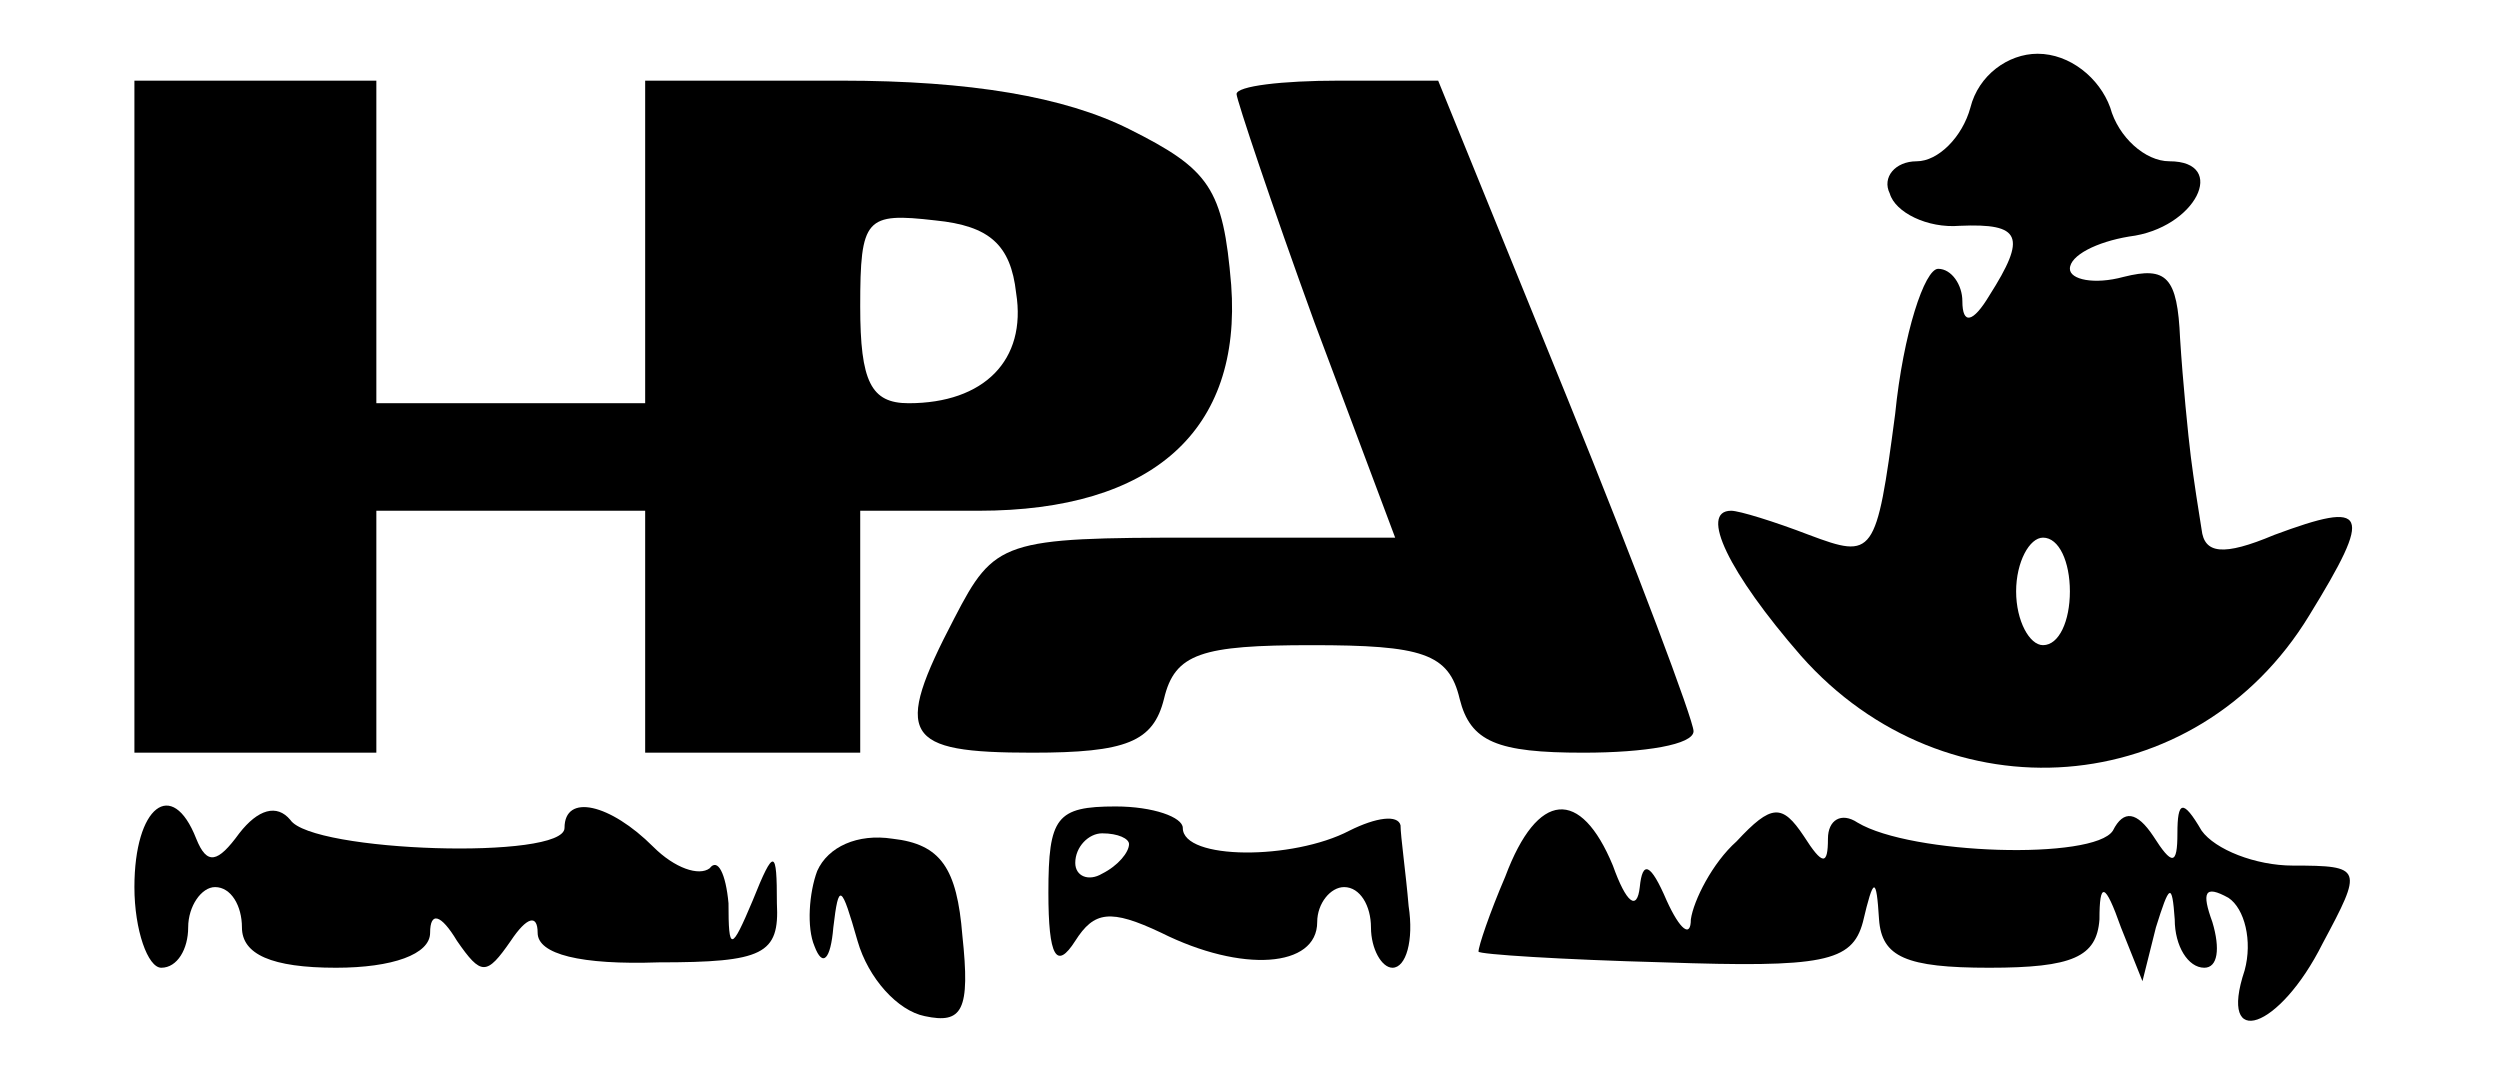 <?xml version="1.0" encoding="UTF-8" standalone="yes"?>
<svg version="1.0" xmlns="http://www.w3.org/2000/svg" width="100%" height="100%" viewBox="0 0 93 40" preserveAspectRatio="xMidYMid meet">
  <g transform="translate(0,40) scale(0.1,-0.1)" fill="#000000" stroke="none">
    <path d="M733 360 c-3 -11 -12 -20 -20 -20 -8 0 -13 -6 -10 -12 2 -7 14 -13
26 -12 23 1 25 -4 11 -26 -6 -10 -10 -11 -10 -2 0 6 -4 12 -9 12 -5 0 -13 -24
-16 -54 -7 -53 -8 -54 -32 -45 -13 5 -26 9 -29 9 -12 0 -1 -23 26 -54 54 -61
147 -54 189 15 24 39 22 43 -13 30 -19 -8 -26 -7 -27 2 -1 6 -3 19 -4 27 -1 8
-3 28 -4 44 -1 23 -5 27 -21 23 -11 -3 -20 -1 -20 3 0 5 10 10 22 12 25 3 37
28 15 28 -9 0 -19 9 -22 20 -4 11 -15 20 -27 20 -11 0 -22 -8 -25 -20z m37
-180 c0 -11 -4 -20 -10 -20 -5 0 -10 9 -10 20 0 11 5 20 10 20 6 0 10 -9 10
-20z"/>
    <path d="M50 245 l0 -125 45 0 45 0 0 45 0 45 50 0 50 0 0 -45 0 -45 40 0 40
0 0 45 0 45 44 0 c65 0 98 30 94 84 -3 36 -8 43 -38 58 -24 12 -59 18 -107 18
l-73 0 0 -60 0 -60 -50 0 -50 0 0 60 0 60 -45 0 -45 0 0 -125z m328 46 c4 -25
-12 -41 -40 -41 -14 0 -18 8 -18 36 0 33 2 35 28 32 20 -2 28 -9 30 -27z"/>
    <path d="M460 365 c0 -2 13 -41 29 -85 l30 -80 -74 0 c-72 0 -75 -1 -90 -30
-23 -44 -19 -50 29 -50 35 0 45 4 49 20 4 17 14 20 55 20 41 0 51 -3 55 -20 4
-16 14 -20 46 -20 23 0 41 3 41 8 0 4 -21 60 -47 124 l-48 118 -37 0 c-21 0
-38 -2 -38 -5z"/>
    <path d="M50 70 c0 -16 5 -30 10 -30 6 0 10 7 10 15 0 8 5 15 10 15 6 0 10 -7
10 -15 0 -10 11 -15 35 -15 21 0 35 5 35 13 0 8 4 7 10 -3 9 -13 11 -13 20 0
6 9 10 10 10 3 0 -8 16 -12 45 -11 39 0 45 3 44 22 0 20 -1 21 -9 1 -8 -19 -9
-19 -9 -1 -1 11 -4 17 -7 13 -4 -3 -13 0 -21 8 -16 16 -33 20 -33 7 0 -12 -94
-9 -102 3 -5 6 -12 4 -19 -5 -8 -11 -12 -12 -16 -2 -9 23 -23 12 -23 -18z"/>
    <path d="M390 68 c0 -24 3 -29 10 -18 7 11 13 12 32 3 30 -15 58 -13 58 4 0 7
5 13 10 13 6 0 10 -7 10 -15 0 -8 4 -15 8 -15 5 0 8 10 6 23 -1 12 -3 26 -3
30 -1 4 -9 3 -19 -2 -21 -11 -62 -11 -62 1 0 4 -11 8 -25 8 -22 0 -25 -4 -25
-32z m30 18 c0 -3 -4 -8 -10 -11 -5 -3 -10 -1 -10 4 0 6 5 11 10 11 6 0 10 -2
10 -4z"/>
    <path d="M560 74 c-6 -14 -10 -26 -10 -28 0 -1 31 -3 69 -4 59 -2 70 0 74 15
4 17 5 17 6 1 1 -14 10 -18 41 -18 31 0 40 4 41 18 0 14 2 14 8 -3 l8 -20 5
20 c5 16 6 17 7 3 0 -10 5 -18 11 -18 5 0 6 7 3 17 -4 11 -3 14 6 9 6 -4 9
-16 6 -27 -10 -30 13 -22 29 10 15 28 15 29 -11 29 -14 0 -29 6 -34 13 -7 12
-9 11 -9 -1 0 -12 -2 -12 -9 -1 -6 9 -11 10 -15 2 -7 -11 -75 -9 -95 3 -6 4
-11 1 -11 -6 0 -10 -2 -10 -9 1 -8 12 -12 12 -25 -2 -9 -8 -16 -22 -17 -29 0
-7 -4 -4 -9 7 -6 14 -9 15 -10 5 -1 -9 -5 -6 -10 8 -12 29 -28 28 -40 -4z"/>
    <path d="M304 76 c-3 -8 -4 -21 -1 -28 3 -8 6 -5 7 7 2 17 3 16 9 -5 4 -14 15
-26 25 -28 14 -3 17 2 14 30 -2 25 -8 34 -26 36 -13 2 -24 -3 -28 -12z"/>
  </g>
</svg>